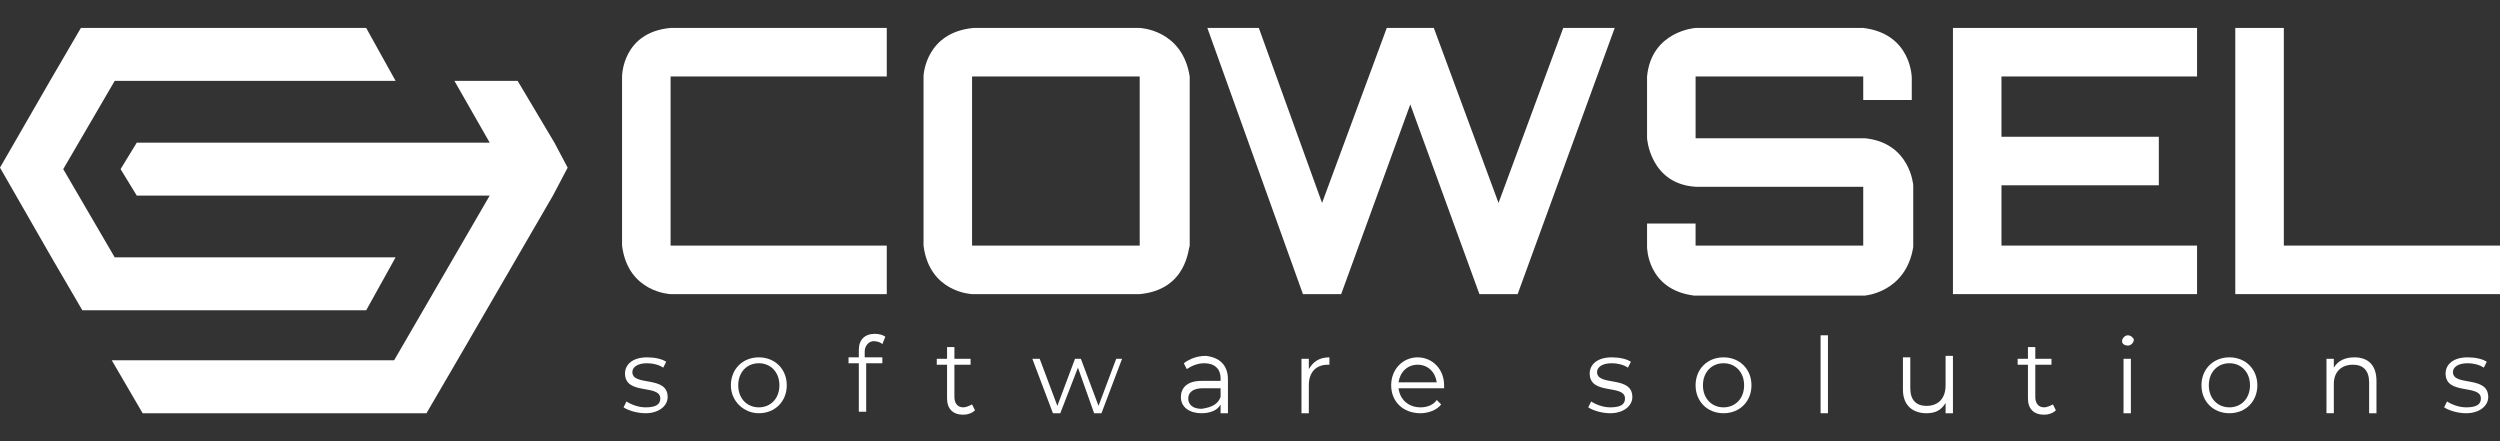 <?xml version="1.0" encoding="utf-8"?>
<!-- Generator: Adobe Illustrator 22.0.0, SVG Export Plug-In . SVG Version: 6.00 Build 0)  -->
<svg version="1.1" id="Layer_1" xmlns="http://www.w3.org/2000/svg" xmlns:xlink="http://www.w3.org/1999/xlink" x="0px" y="0px"
	 viewBox="0 0 170 30" style="enable-background:new 0 0 170 30;" xml:space="preserve">
<rect x="0" y="0" width="170" height="30" fill="#333333" stroke="none"/>
<style type="text/css">
	.st0{fill:#1394CB;}
	.st1{fill:#666768;}
	.st2{fill:#FFFFFF;}
</style>
<g>
	<g>
		<polygon class="st2" points="7.8,17.5 26.9,17.5 24.9,21.1 5.6,21.1 3.5,17.5 0,11.4 3.4,5.5 5.5,1.9 24.9,1.9 26.9,5.5 7.8,5.5 
			4.3,11.5 		"/>
		<polygon class="st2" points="38.6,11.4 37.6,13.3 31.1,24.5 29,28.1 9.7,28.1 7.6,24.5 26.8,24.5 33.3,13.3 9.3,13.3 8.2,11.5 
			9.3,9.7 33.3,9.7 30.9,5.5 35.2,5.5 37.7,9.7 		"/>
	</g>
	<g>
		<path class="st2" d="M60.3,1.9v3.3H45.6v11.5h14.7V20H45.6c0,0-2.9-0.1-3.3-3.3V5.2c0,0,0-3,3.3-3.3H60.3z"/>
		<path class="st2" d="M77.5,1.9H66.2C63,2.2,62.8,5,62.8,5.2c0,0,0,0,0,0v11.5c0.4,3.2,3.3,3.3,3.3,3.3h11.4
			c3.2-0.3,3.3-3.1,3.4-3.3c0,0,0,0,0,0V5.2C80.4,2,77.5,1.9,77.5,1.9z M77.5,16.7H66.1V5.2h11.4V16.7z"/>
		<polygon class="st2" points="82.1,1.9 85.6,1.9 89.9,13.8 94.3,1.9 97.5,1.9 101.9,13.8 106.3,1.9 109.8,1.9 103.2,20 100.6,20 
			95.9,7.1 91.2,20 88.6,20 		"/>
		<path class="st2" d="M126.7,6.8h3.3V5.3c0,0,0-3-3.3-3.4h-11.4c0,0-3,0.2-3.3,3.3v4.2c0,0,0.2,3.1,3.3,3.3h11.4v4h-11.4v-1.5H112
			v1.6c0,0,0,2.9,3.2,3.3h11.6c0,0,2.8-0.2,3.3-3.3v-4.2c0,0-0.2-2.9-3.3-3.2h-11.5V5.2h11.4V6.8z"/>
		<polygon class="st2" points="132.8,1.9 132.8,20 149.4,20 149.4,16.7 136.1,16.7 136.1,12.6 146.8,12.6 146.8,9.3 136.1,9.3 
			136.1,5.2 149.4,5.2 149.4,1.9 		"/>
		<polygon class="st2" points="152,1.9 152,20 170,20 170,16.7 155.3,16.7 155.3,1.9 		"/>
	</g>
	<g>
		<path class="st2" d="M42.4,27.7l0.2-0.4c0.3,0.2,0.8,0.4,1.3,0.4c0.7,0,1-0.2,1-0.6c0-1-2.4-0.2-2.4-1.7c0-0.6,0.5-1.1,1.5-1.1
			c0.5,0,1,0.1,1.3,0.3l-0.2,0.4c-0.3-0.2-0.7-0.3-1.1-0.3c-0.7,0-1,0.3-1,0.6c0,1,2.4,0.2,2.4,1.7c0,0.6-0.6,1.1-1.5,1.1
			C43.3,28.1,42.7,27.9,42.4,27.7z"/>
		<path class="st2" d="M49.7,26.2c0-1.1,0.8-1.9,1.9-1.9c1.1,0,1.9,0.8,1.9,1.9c0,1.1-0.8,1.9-1.9,1.9
			C50.6,28.1,49.7,27.3,49.7,26.2z M53,26.2c0-0.9-0.6-1.5-1.4-1.5c-0.8,0-1.4,0.6-1.4,1.5s0.6,1.5,1.4,1.5
			C52.4,27.7,53,27.1,53,26.2z"/>
		<path class="st2" d="M58.8,23.9v0.4H60v0.4h-1.1v3.3h-0.5v-3.3h-0.7v-0.4h0.7v-0.5c0-0.7,0.4-1.1,1.1-1.1c0.3,0,0.6,0.1,0.7,0.2
			L60,23.4c-0.1-0.1-0.3-0.2-0.6-0.2C59.1,23.2,58.8,23.5,58.8,23.9z"/>
		<path class="st2" d="M66.3,27.9c-0.2,0.2-0.5,0.3-0.8,0.3c-0.7,0-1.1-0.4-1.1-1.1v-2.3h-0.7v-0.4h0.7v-0.8h0.5v0.8h1.1v0.4h-1.1
			V27c0,0.4,0.2,0.7,0.6,0.7c0.2,0,0.4-0.1,0.6-0.2L66.3,27.9z"/>
		<path class="st2" d="M76.3,24.4l-1.4,3.7h-0.5L73.3,25l-1.2,3.1h-0.5l-1.4-3.7h0.5l1.2,3.2l1.2-3.2h0.4l1.2,3.2l1.2-3.2H76.3z"/>
		<path class="st2" d="M83.5,25.8v2.3H83v-0.6c-0.2,0.4-0.7,0.6-1.3,0.6c-0.8,0-1.4-0.4-1.4-1.1c0-0.6,0.4-1.1,1.4-1.1H83v-0.2
			c0-0.6-0.4-1-1.1-1c-0.5,0-0.9,0.2-1.2,0.4l-0.2-0.4c0.4-0.3,0.9-0.5,1.5-0.5C82.9,24.3,83.5,24.8,83.5,25.8z M83,27v-0.6h-1.2
			c-0.7,0-1,0.3-1,0.7c0,0.4,0.3,0.7,0.9,0.7C82.4,27.7,82.8,27.5,83,27z"/>
		<path class="st2" d="M90.4,24.3v0.5c0,0-0.1,0-0.1,0c-0.8,0-1.3,0.5-1.3,1.4v1.9h-0.5v-3.7H89v0.7C89.3,24.6,89.7,24.3,90.4,24.3z
			"/>
		<path class="st2" d="M98.2,26.4h-3.1c0.1,0.8,0.7,1.3,1.5,1.3c0.5,0,0.9-0.2,1.1-0.5l0.3,0.3c-0.3,0.4-0.9,0.6-1.4,0.6
			c-1.2,0-2-0.8-2-1.9c0-1.1,0.8-1.9,1.8-1.9s1.8,0.8,1.8,1.9C98.2,26.3,98.2,26.3,98.2,26.4z M95.1,26h2.6
			c-0.1-0.7-0.6-1.2-1.3-1.2C95.7,24.8,95.2,25.3,95.1,26z"/>
		<path class="st2" d="M108,27.7l0.2-0.4c0.3,0.2,0.8,0.4,1.3,0.4c0.7,0,1-0.2,1-0.6c0-1-2.4-0.2-2.4-1.7c0-0.6,0.5-1.1,1.5-1.1
			c0.5,0,1,0.1,1.3,0.3l-0.2,0.4c-0.3-0.2-0.7-0.3-1.1-0.3c-0.7,0-1,0.3-1,0.6c0,1,2.4,0.2,2.4,1.7c0,0.6-0.6,1.1-1.5,1.1
			C108.9,28.1,108.3,27.9,108,27.7z"/>
		<path class="st2" d="M115.3,26.2c0-1.1,0.8-1.9,1.9-1.9c1.1,0,1.9,0.8,1.9,1.9c0,1.1-0.8,1.9-1.9,1.9
			C116.1,28.1,115.3,27.3,115.3,26.2z M118.6,26.2c0-0.9-0.6-1.5-1.4-1.5c-0.8,0-1.4,0.6-1.4,1.5s0.6,1.5,1.4,1.5
			C118,27.7,118.6,27.1,118.6,26.2z"/>
		<path class="st2" d="M123.8,22.8h0.5v5.3h-0.5V22.8z"/>
		<path class="st2" d="M132.8,24.4v3.7h-0.5v-0.7c-0.3,0.5-0.7,0.7-1.3,0.7c-0.9,0-1.6-0.5-1.6-1.6v-2.2h0.5v2.1
			c0,0.8,0.4,1.2,1.1,1.2c0.8,0,1.3-0.5,1.3-1.4v-2H132.8z"/>
		<path class="st2" d="M139.8,27.9c-0.2,0.2-0.5,0.3-0.8,0.3c-0.7,0-1.1-0.4-1.1-1.1v-2.3h-0.7v-0.4h0.7v-0.8h0.5v0.8h1.1v0.4h-1.1
			V27c0,0.4,0.2,0.7,0.6,0.7c0.2,0,0.4-0.1,0.6-0.2L139.8,27.9z"/>
		<path class="st2" d="M144.3,23.2c0-0.2,0.2-0.4,0.4-0.4c0.2,0,0.4,0.2,0.4,0.3c0,0.2-0.2,0.4-0.4,0.4
			C144.5,23.5,144.3,23.4,144.3,23.2z M144.4,24.4h0.5v3.7h-0.5V24.4z"/>
		<path class="st2" d="M149.7,26.2c0-1.1,0.8-1.9,1.9-1.9c1.1,0,1.9,0.8,1.9,1.9c0,1.1-0.8,1.9-1.9,1.9
			C150.5,28.1,149.7,27.3,149.7,26.2z M153,26.2c0-0.9-0.6-1.5-1.4-1.5c-0.8,0-1.4,0.6-1.4,1.5s0.6,1.5,1.4,1.5
			C152.4,27.7,153,27.1,153,26.2z"/>
		<path class="st2" d="M161.6,25.9v2.2h-0.5V26c0-0.8-0.4-1.2-1.1-1.2c-0.8,0-1.3,0.5-1.3,1.3v2h-0.5v-3.7h0.5V25
			c0.3-0.5,0.8-0.7,1.4-0.7C161,24.3,161.6,24.8,161.6,25.9z"/>
		<path class="st2" d="M166.2,27.7l0.2-0.4c0.3,0.2,0.8,0.4,1.3,0.4c0.7,0,1-0.2,1-0.6c0-1-2.4-0.2-2.4-1.7c0-0.6,0.5-1.1,1.5-1.1
			c0.5,0,1,0.1,1.3,0.3l-0.2,0.4c-0.3-0.2-0.7-0.3-1.1-0.3c-0.7,0-1,0.3-1,0.6c0,1,2.4,0.2,2.4,1.7c0,0.6-0.6,1.1-1.5,1.1
			C167.1,28.1,166.5,27.9,166.2,27.7z"/>
	</g>
</g>
</svg>
